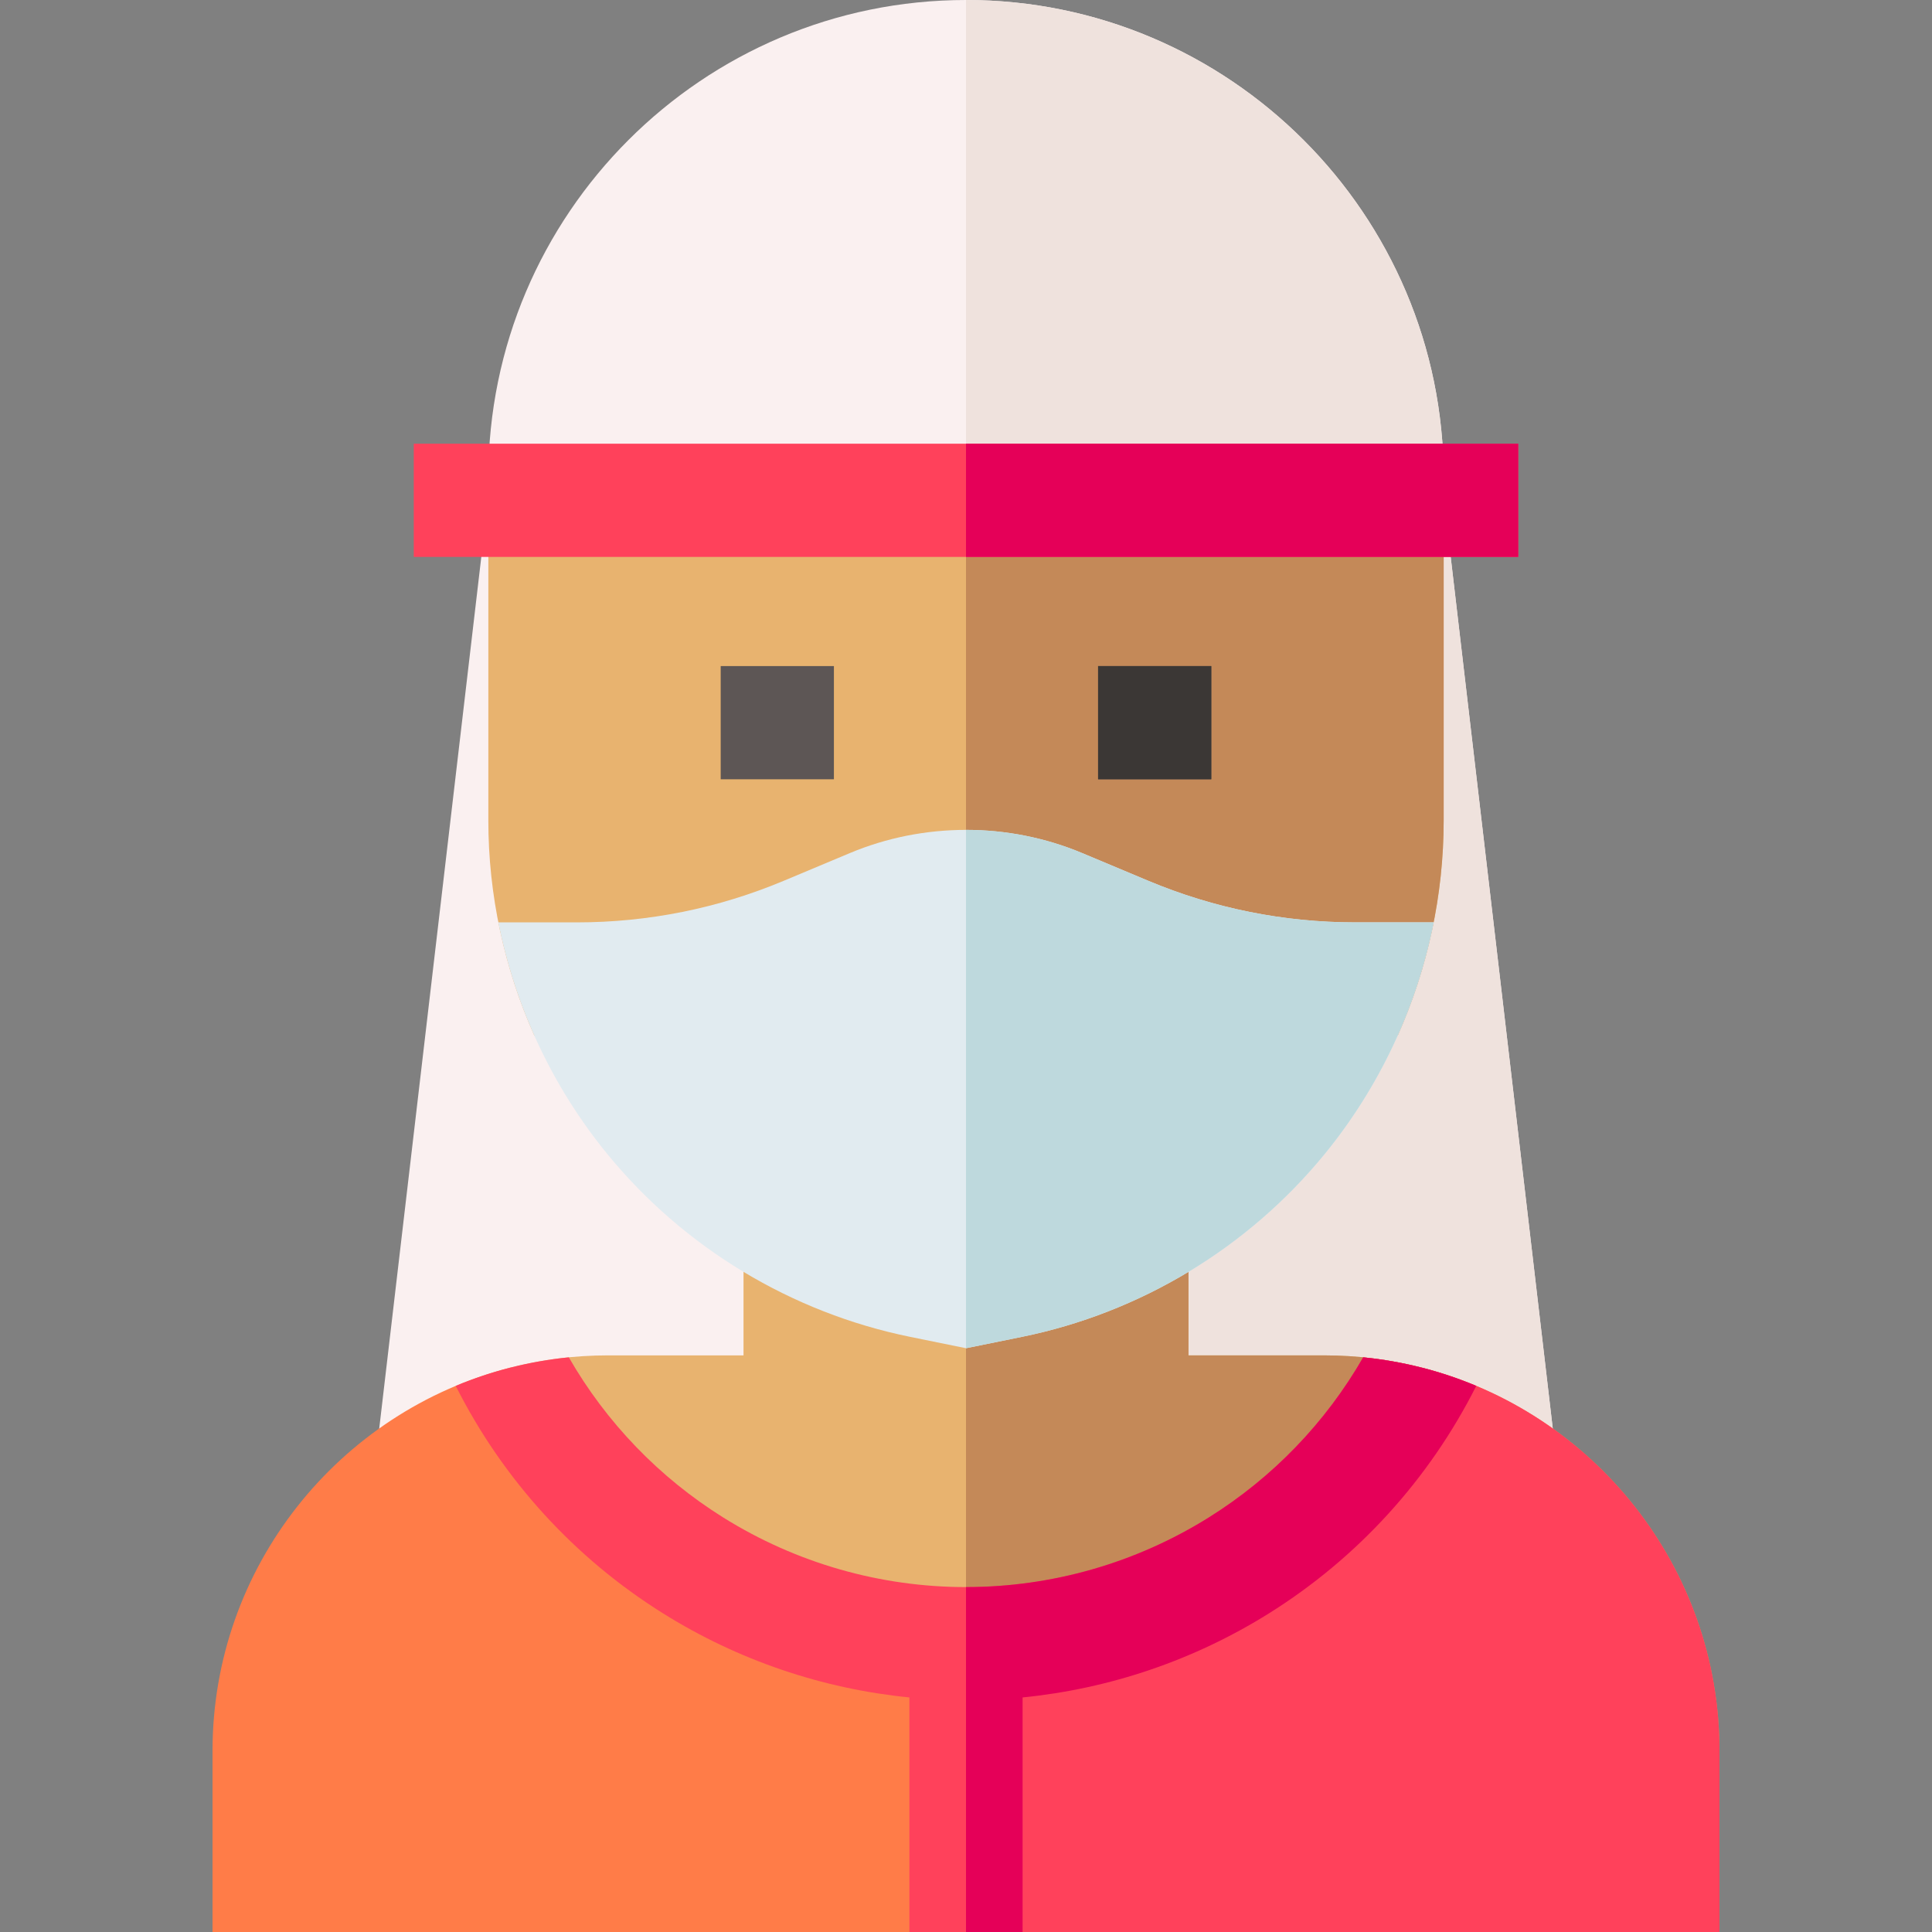 <svg id="Layer_1" enable-background="new 0 0 511.982 511.982" height="512" viewBox="0 0 511.982 511.982" width="512" xmlns="http://www.w3.org/2000/svg"><rect x="0" y="0" width="511.982" height="511.982" fill="#808080" stroke="none"/><g><path d="m129.306 132.582-31.575 269.583 316.52.001-31.574-269.584z" fill="#faf0f0"/><path d="m382.677 132.582h-126.686v269.584h158.26z" fill="#efe2dd"/><path d="m255.991 435.578c50.851 0 97.353-28.276 120.842-73.14-8.316-2.13-17.027-3.264-25.998-3.264h-35.883v-45.89h-117.922v45.89h-35.883c-8.971 0-17.682 1.135-25.998 3.265 23.489 44.863 69.992 73.139 120.842 73.139z" fill="#e8b36f"/><path d="m255.991 435.578c50.85 0 97.353-28.276 120.842-73.14-8.316-2.13-17.027-3.264-25.998-3.264h-35.883v-45.89h-58.961z" fill="#c48958"/><path d="m219.322 261.063 17.487-7.33c12.19-5.108 26.173-5.108 38.364 0l17.488 7.33c21.165 8.87 43.531 13.368 66.477 13.368h11.242c7.966-17.833 12.194-37.278 12.194-57.003v-84.845h-253.166v84.845c0 19.725 4.228 39.17 12.194 57.003h11.242c22.947.001 45.313-4.497 66.478-13.368z" fill="#e8b36f"/><path d="m292.661 261.063c21.165 8.87 43.531 13.368 66.477 13.368h11.242c7.966-17.833 12.194-37.278 12.194-57.003v-84.845h-126.583v117.318c6.543 0 13.087 1.277 19.182 3.831z" fill="#c48958"/><g><path d="m190.988 176.508h30v30.002h-30z" fill="#5d5655"/></g><g><path d="m290.995 176.508h30v30.002h-30z" fill="#5d5655"/></g><path d="m255.991 0c-69.798 0-126.583 56.785-126.583 126.583v5.999h253.166v-5.999c0-69.798-56.784-126.583-126.583-126.583z" fill="#faf0f0"/><path d="m382.574 126.583c0-69.798-56.784-126.583-126.583-126.583v132.582h126.583z" fill="#efe2dd"/><path d="m376.833 362.438c-23.489 44.864-69.992 73.14-120.842 73.14-50.85 0-97.353-28.276-120.842-73.14-45.268 11.594-78.83 52.732-78.83 101.564v47.98h399.345v-47.98c0-48.832-33.563-89.97-78.831-101.564z" fill="#ff7c48"/><path d="m455.664 464.002c0-48.832-33.562-89.97-78.83-101.564-23.489 44.864-69.992 73.14-120.842 73.14v76.404h199.672z" fill="#ff415b"/><path d="m361.245 359.69c-9.932 17.277-23.958 31.854-40.944 42.46-19.309 12.057-41.547 18.429-64.31 18.429s-45.001-6.372-64.31-18.429c-16.987-10.606-31.012-25.182-40.944-42.459-10.519 1.042-20.585 3.646-29.965 7.575 12.482 24.781 31.462 45.622 55.02 60.332 19.815 12.372 42.106 19.932 65.199 22.226v62.16h30v-62.16c23.092-2.294 45.383-9.854 65.199-22.226 23.559-14.709 42.539-35.551 55.02-60.332-9.379-3.93-19.446-6.534-29.965-7.576z" fill="#ff415b"/><g><path d="m109.647 117.583h292.689v30h-292.689z" fill="#ff415b"/></g><path d="m359.138 244.432c-18.943 0-37.408-3.713-54.88-11.036l-17.488-7.33c-19.56-8.196-41.997-8.198-61.557 0l-17.487 7.33c-17.473 7.323-35.938 11.036-54.881 11.036h-20.783c4.427 22.378 14.297 43.54 28.855 61.357 20.318 24.867 48.839 42.088 80.307 48.489l14.768 3.003 14.768-3.003c31.468-6.401 59.989-23.622 80.307-48.489 14.558-17.817 24.428-38.979 28.855-61.357z" fill="#e1ebf0"/><g><path d="m290.995 176.508h30v30.002h-30z" fill="#3b3735"/></g><path d="m351.066 305.789c14.558-17.817 24.428-38.979 28.855-61.357h-20.783c-18.943 0-37.408-3.713-54.88-11.036l-17.488-7.33c-9.78-4.098-20.279-6.148-30.778-6.148v137.364l14.768-3.003c31.467-6.402 59.988-23.623 80.306-48.49z" fill="#bed9dd"/><g fill="#e50058"><path d="m270.991 511.982v-62.16c23.092-2.294 45.383-9.854 65.199-22.226 23.559-14.709 42.539-35.551 55.02-60.332-9.379-3.929-19.446-6.533-29.965-7.575-9.932 17.277-23.958 31.854-40.944 42.46-19.309 12.057-41.547 18.429-64.31 18.429v91.404z"/><path d="m255.991 117.583h146.345v30h-146.345z"/></g></g></svg>
